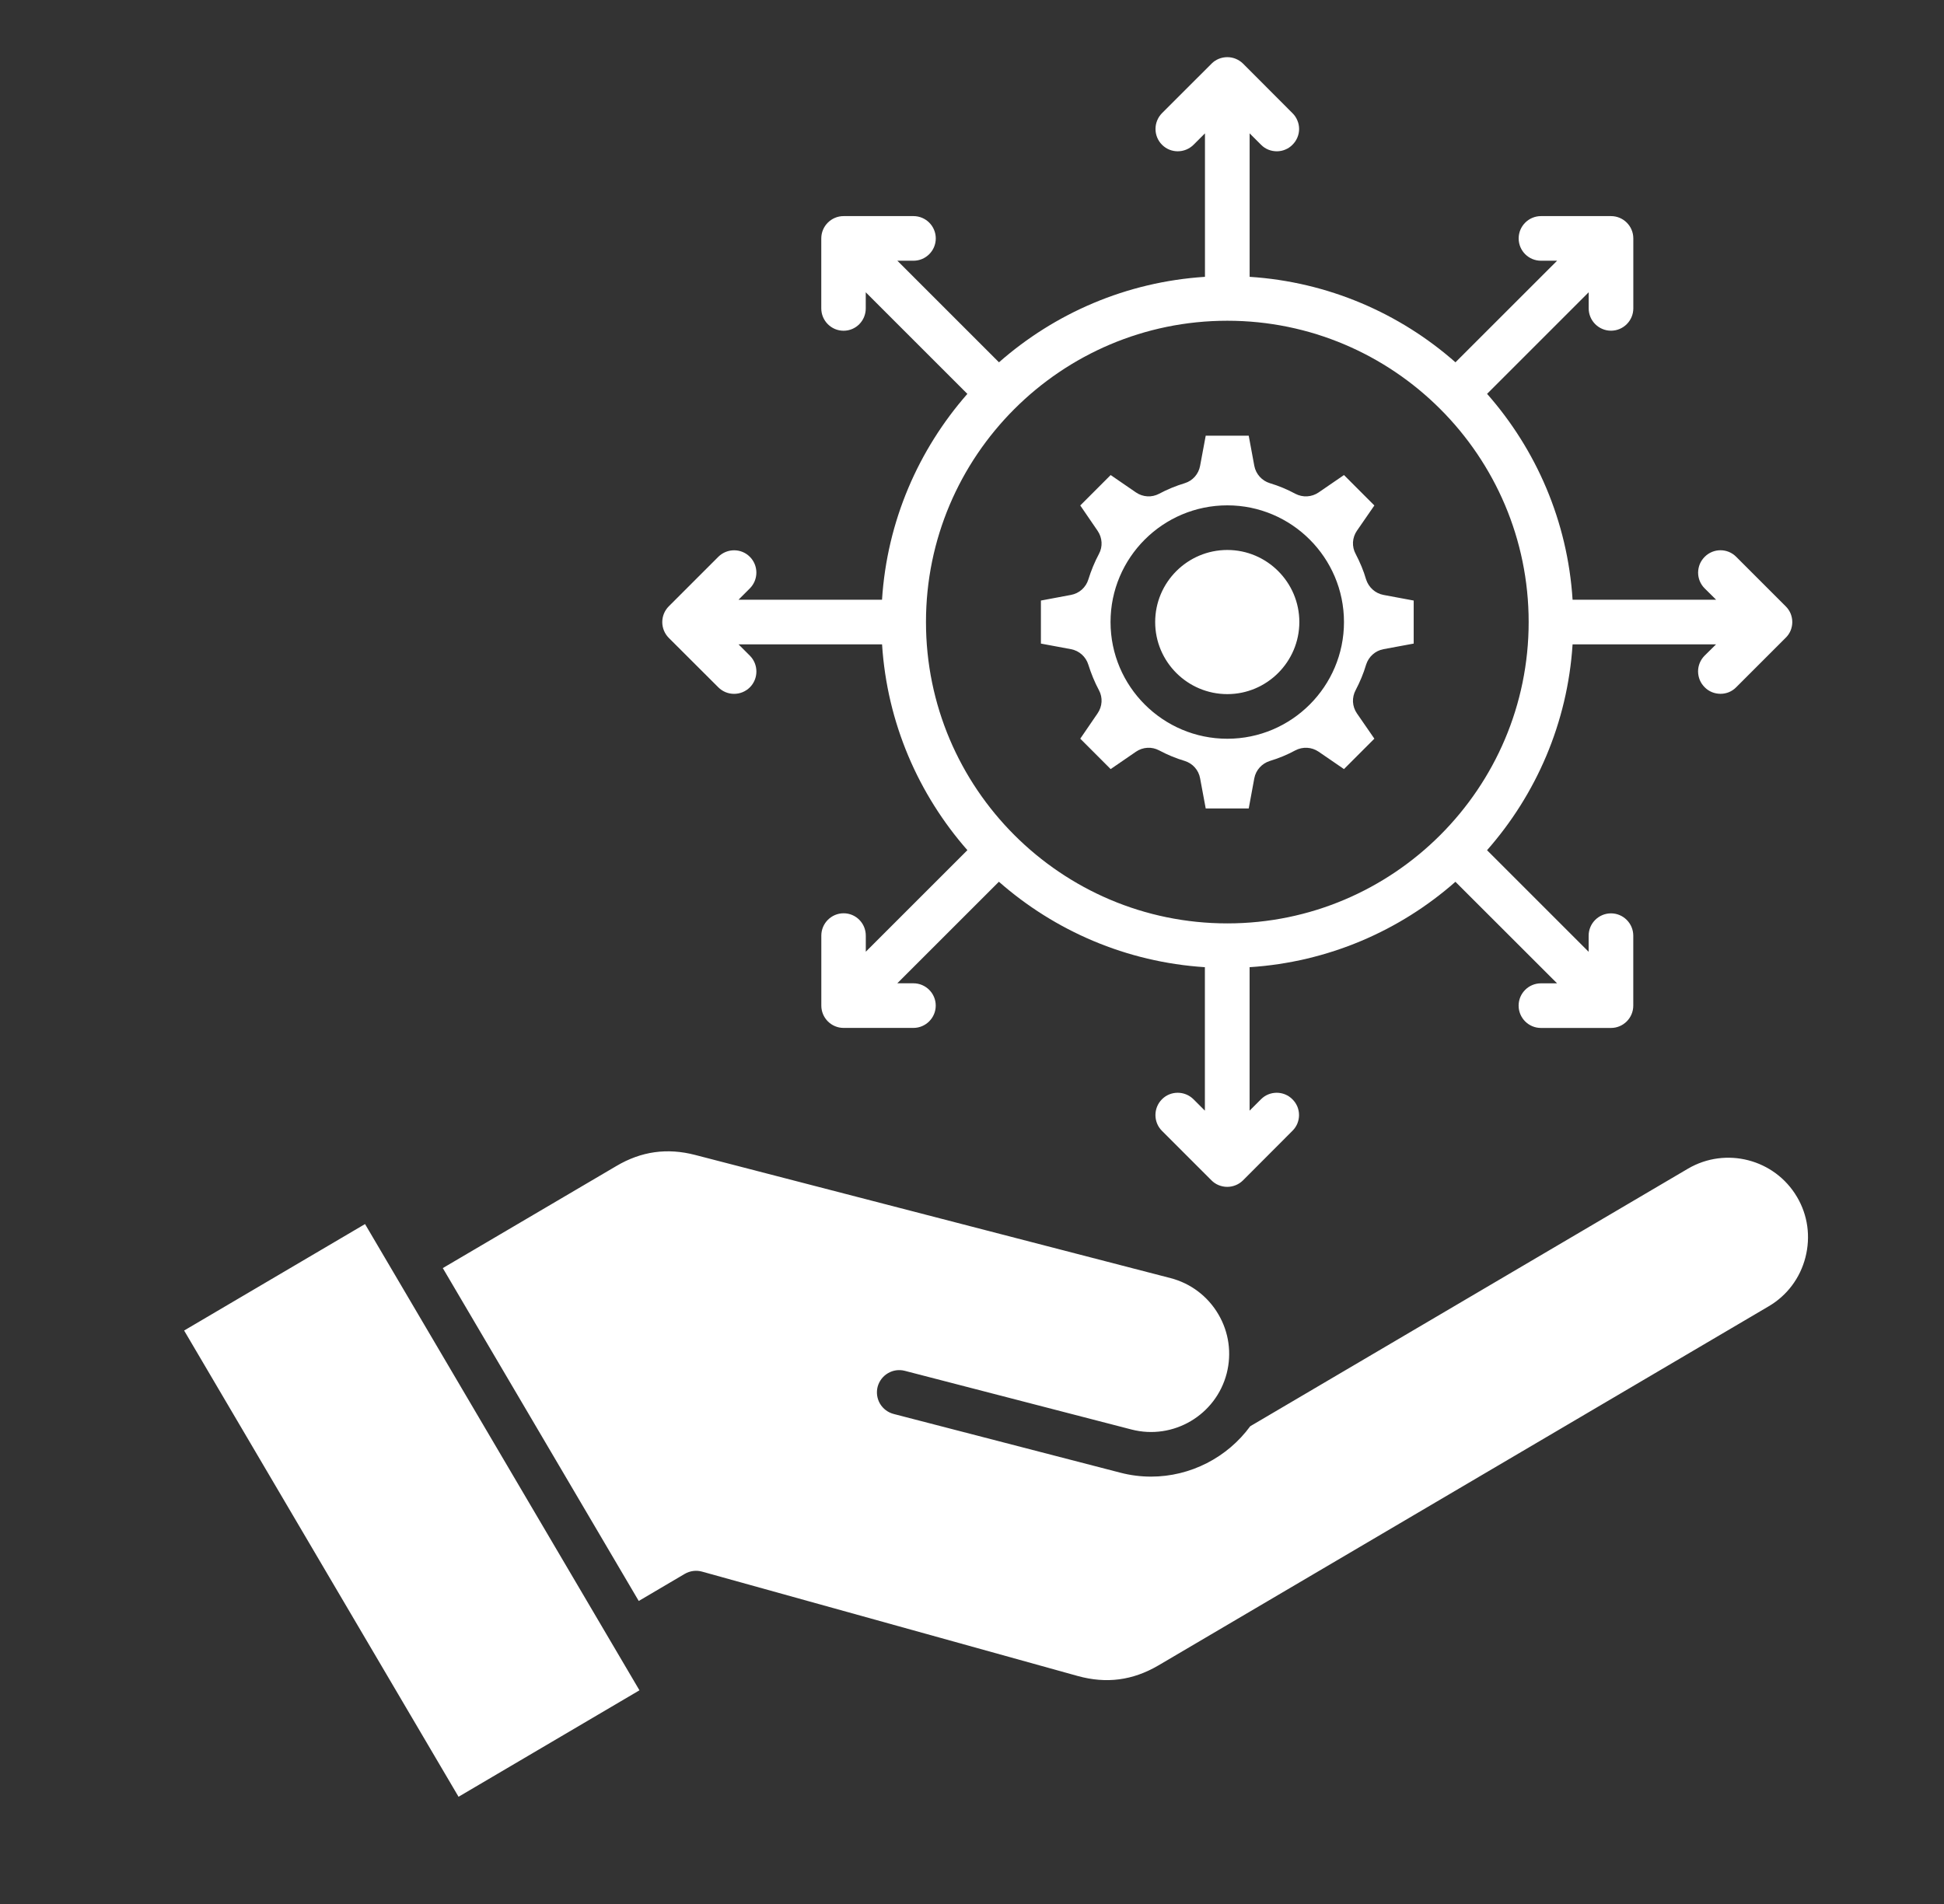 <svg width="49" height="48" viewBox="0 0 49 48" fill="none" xmlns="http://www.w3.org/2000/svg">
<rect x="0" y="0" width="49" height="48" fill="#333333" stroke="none"/>
<path fill-rule="evenodd" clip-rule="evenodd" d="M34.201 13.382L34.642 12.743L33.876 11.976L33.236 12.415C33.151 12.473 33.051 12.507 32.948 12.513C32.845 12.519 32.742 12.496 32.65 12.448C32.445 12.337 32.23 12.248 32.007 12.181C31.808 12.12 31.655 11.952 31.616 11.745L31.475 10.984H30.391L30.249 11.745C30.211 11.952 30.062 12.12 29.863 12.181C29.641 12.248 29.422 12.338 29.216 12.448C29.125 12.496 29.023 12.519 28.921 12.513C28.818 12.507 28.719 12.473 28.634 12.415L27.995 11.976L27.229 12.743L27.666 13.382C27.785 13.555 27.8 13.78 27.7 13.964C27.59 14.17 27.502 14.386 27.432 14.61C27.402 14.708 27.345 14.796 27.268 14.865C27.191 14.933 27.097 14.979 26.995 14.998L26.237 15.14V16.225L26.995 16.366C27.202 16.405 27.37 16.555 27.432 16.756C27.502 16.977 27.589 17.194 27.7 17.401C27.8 17.585 27.785 17.81 27.666 17.983L27.229 18.622L27.995 19.389L28.634 18.95C28.719 18.892 28.818 18.858 28.921 18.852C29.023 18.846 29.125 18.869 29.216 18.917C29.422 19.027 29.639 19.117 29.863 19.184C30.062 19.246 30.212 19.413 30.249 19.619L30.391 20.382H31.475L31.616 19.619C31.655 19.413 31.808 19.246 32.007 19.184C32.229 19.117 32.448 19.027 32.65 18.917C32.838 18.819 33.06 18.831 33.236 18.95L33.876 19.389L34.642 18.622L34.201 17.983C34.143 17.898 34.109 17.798 34.103 17.695C34.098 17.593 34.121 17.49 34.17 17.399C34.277 17.194 34.369 16.978 34.434 16.755C34.499 16.554 34.664 16.405 34.871 16.366L35.633 16.225V15.14L34.871 14.998C34.664 14.959 34.5 14.809 34.434 14.61C34.37 14.387 34.278 14.171 34.17 13.964C34.121 13.874 34.098 13.772 34.103 13.669C34.109 13.566 34.143 13.467 34.201 13.382ZM30.936 17.499C29.933 17.499 29.117 16.684 29.117 15.682C29.117 14.68 29.933 13.865 30.936 13.865C31.935 13.865 32.751 14.68 32.751 15.682C32.75 16.684 31.934 17.499 30.936 17.499ZM16.118 42.613L9.201 30.859L4.641 33.543L11.558 45.297L16.118 42.613ZM29.507 32.222C30.012 32.354 30.441 32.677 30.709 33.132C30.977 33.587 31.049 34.117 30.92 34.624C30.648 35.676 29.572 36.311 28.519 36.038L22.807 34.559C22.508 34.481 22.202 34.661 22.121 34.962C22.103 35.033 22.099 35.108 22.109 35.181C22.12 35.254 22.144 35.325 22.182 35.389C22.22 35.452 22.27 35.508 22.329 35.552C22.388 35.596 22.456 35.629 22.527 35.647L28.236 37.126C28.496 37.194 28.756 37.226 29.013 37.226C30.005 37.226 30.935 36.745 31.513 35.956L42.544 29.464C43.501 28.902 44.734 29.221 45.296 30.177C45.568 30.637 45.641 31.178 45.507 31.7C45.373 32.222 45.044 32.659 44.585 32.93L29.198 41.986C28.551 42.365 27.888 42.452 27.164 42.252L17.696 39.621C17.623 39.601 17.547 39.595 17.472 39.605C17.397 39.615 17.325 39.64 17.259 39.678L16.1 40.361L11.161 31.969L15.537 29.395C16.165 29.024 16.816 28.934 17.52 29.116L29.507 32.222ZM30.936 8.086C35.124 8.086 38.531 11.494 38.531 15.682C38.531 19.871 35.123 23.279 30.936 23.279C26.747 23.279 23.34 19.871 23.34 15.682C23.339 11.493 26.747 8.086 30.936 8.086ZM22.233 16.244H18.615L18.902 16.531C19.12 16.751 19.12 17.107 18.902 17.327C18.791 17.437 18.649 17.492 18.503 17.492C18.358 17.492 18.217 17.438 18.105 17.327L16.857 16.081C16.752 15.975 16.693 15.832 16.693 15.683C16.693 15.534 16.752 15.391 16.857 15.286L18.105 14.038C18.327 13.818 18.683 13.818 18.901 14.038C19.006 14.143 19.065 14.286 19.065 14.435C19.065 14.584 19.006 14.727 18.901 14.833L18.614 15.12H22.232C22.358 13.138 23.151 11.334 24.383 9.93L21.822 7.369V7.775C21.822 8.085 21.574 8.338 21.263 8.338C20.953 8.338 20.701 8.085 20.701 7.775V6.011C20.701 5.7 20.954 5.448 21.263 5.448H23.025C23.335 5.448 23.587 5.7 23.587 6.011C23.587 6.321 23.334 6.573 23.025 6.573H22.619L25.18 9.134C26.586 7.898 28.388 7.107 30.372 6.979V3.362L30.085 3.649C29.863 3.869 29.507 3.869 29.289 3.649C29.071 3.43 29.071 3.074 29.289 2.853L30.537 1.606C30.64 1.5 30.786 1.441 30.936 1.441C31.085 1.441 31.226 1.5 31.334 1.606L32.578 2.853C32.631 2.905 32.673 2.967 32.701 3.036C32.73 3.104 32.745 3.177 32.745 3.251C32.745 3.325 32.73 3.399 32.701 3.467C32.673 3.535 32.631 3.597 32.578 3.649C32.527 3.702 32.465 3.743 32.397 3.771C32.33 3.8 32.257 3.814 32.183 3.814C32.038 3.814 31.893 3.76 31.785 3.649L31.498 3.362V6.979C33.477 7.106 35.285 7.898 36.686 9.134L39.248 6.573H38.842C38.531 6.573 38.279 6.322 38.279 6.011C38.279 5.7 38.532 5.448 38.842 5.448H40.607C40.917 5.448 41.169 5.7 41.169 6.011V7.774C41.169 8.085 40.916 8.337 40.607 8.337C40.297 8.337 40.044 8.085 40.044 7.774V7.368L37.483 9.929C38.72 11.333 39.512 13.138 39.638 15.119H43.256L42.966 14.832C42.913 14.779 42.872 14.717 42.844 14.649C42.816 14.581 42.802 14.507 42.802 14.433C42.803 14.36 42.818 14.287 42.846 14.218C42.875 14.15 42.917 14.089 42.969 14.037C43.188 13.817 43.544 13.817 43.762 14.037L45.009 15.284C45.062 15.336 45.104 15.398 45.133 15.466C45.161 15.535 45.176 15.608 45.176 15.682C45.176 15.756 45.161 15.829 45.133 15.898C45.104 15.966 45.062 16.028 45.009 16.079L43.762 17.326C43.71 17.379 43.649 17.42 43.581 17.449C43.513 17.477 43.44 17.491 43.367 17.491C43.222 17.491 43.076 17.437 42.968 17.326C42.916 17.274 42.874 17.213 42.845 17.145C42.817 17.076 42.802 17.003 42.801 16.929C42.801 16.855 42.815 16.782 42.843 16.714C42.871 16.645 42.913 16.583 42.965 16.53L43.255 16.244H39.638C39.511 18.226 38.719 20.029 37.482 21.434L40.043 23.995V23.589C40.043 23.278 40.297 23.026 40.606 23.026C40.916 23.026 41.168 23.279 41.168 23.589V25.352C41.168 25.663 40.915 25.915 40.606 25.915H38.841C38.53 25.915 38.278 25.663 38.278 25.352C38.278 25.041 38.531 24.79 38.841 24.79H39.247L36.685 22.23C35.284 23.465 33.477 24.256 31.497 24.383V28L31.784 27.713C32.002 27.494 32.359 27.494 32.576 27.713C32.629 27.765 32.671 27.827 32.7 27.895C32.728 27.963 32.743 28.037 32.743 28.111C32.743 28.185 32.728 28.258 32.7 28.327C32.671 28.395 32.629 28.457 32.576 28.509L31.332 29.756C31.28 29.808 31.218 29.85 31.149 29.878C31.081 29.906 31.008 29.921 30.934 29.921C30.785 29.921 30.639 29.862 30.535 29.756L29.288 28.509C29.069 28.29 29.069 27.933 29.288 27.713C29.506 27.494 29.862 27.494 30.083 27.713L30.37 28V24.383C28.387 24.256 26.584 23.464 25.178 22.229L22.617 24.789H23.023C23.333 24.789 23.586 25.041 23.586 25.351C23.586 25.662 23.332 25.914 23.023 25.914H21.264C20.954 25.914 20.702 25.662 20.702 25.351V23.587C20.702 23.277 20.955 23.024 21.264 23.024C21.575 23.024 21.823 23.277 21.823 23.587V23.993L24.384 21.433C23.152 20.03 22.359 18.226 22.233 16.244ZM30.936 12.74C32.555 12.74 33.876 14.06 33.876 15.682C33.876 17.304 32.555 18.624 30.936 18.624C29.312 18.624 27.992 17.304 27.992 15.682C27.991 14.06 29.312 12.74 30.936 12.74Z" fill="white"/>
</svg>
